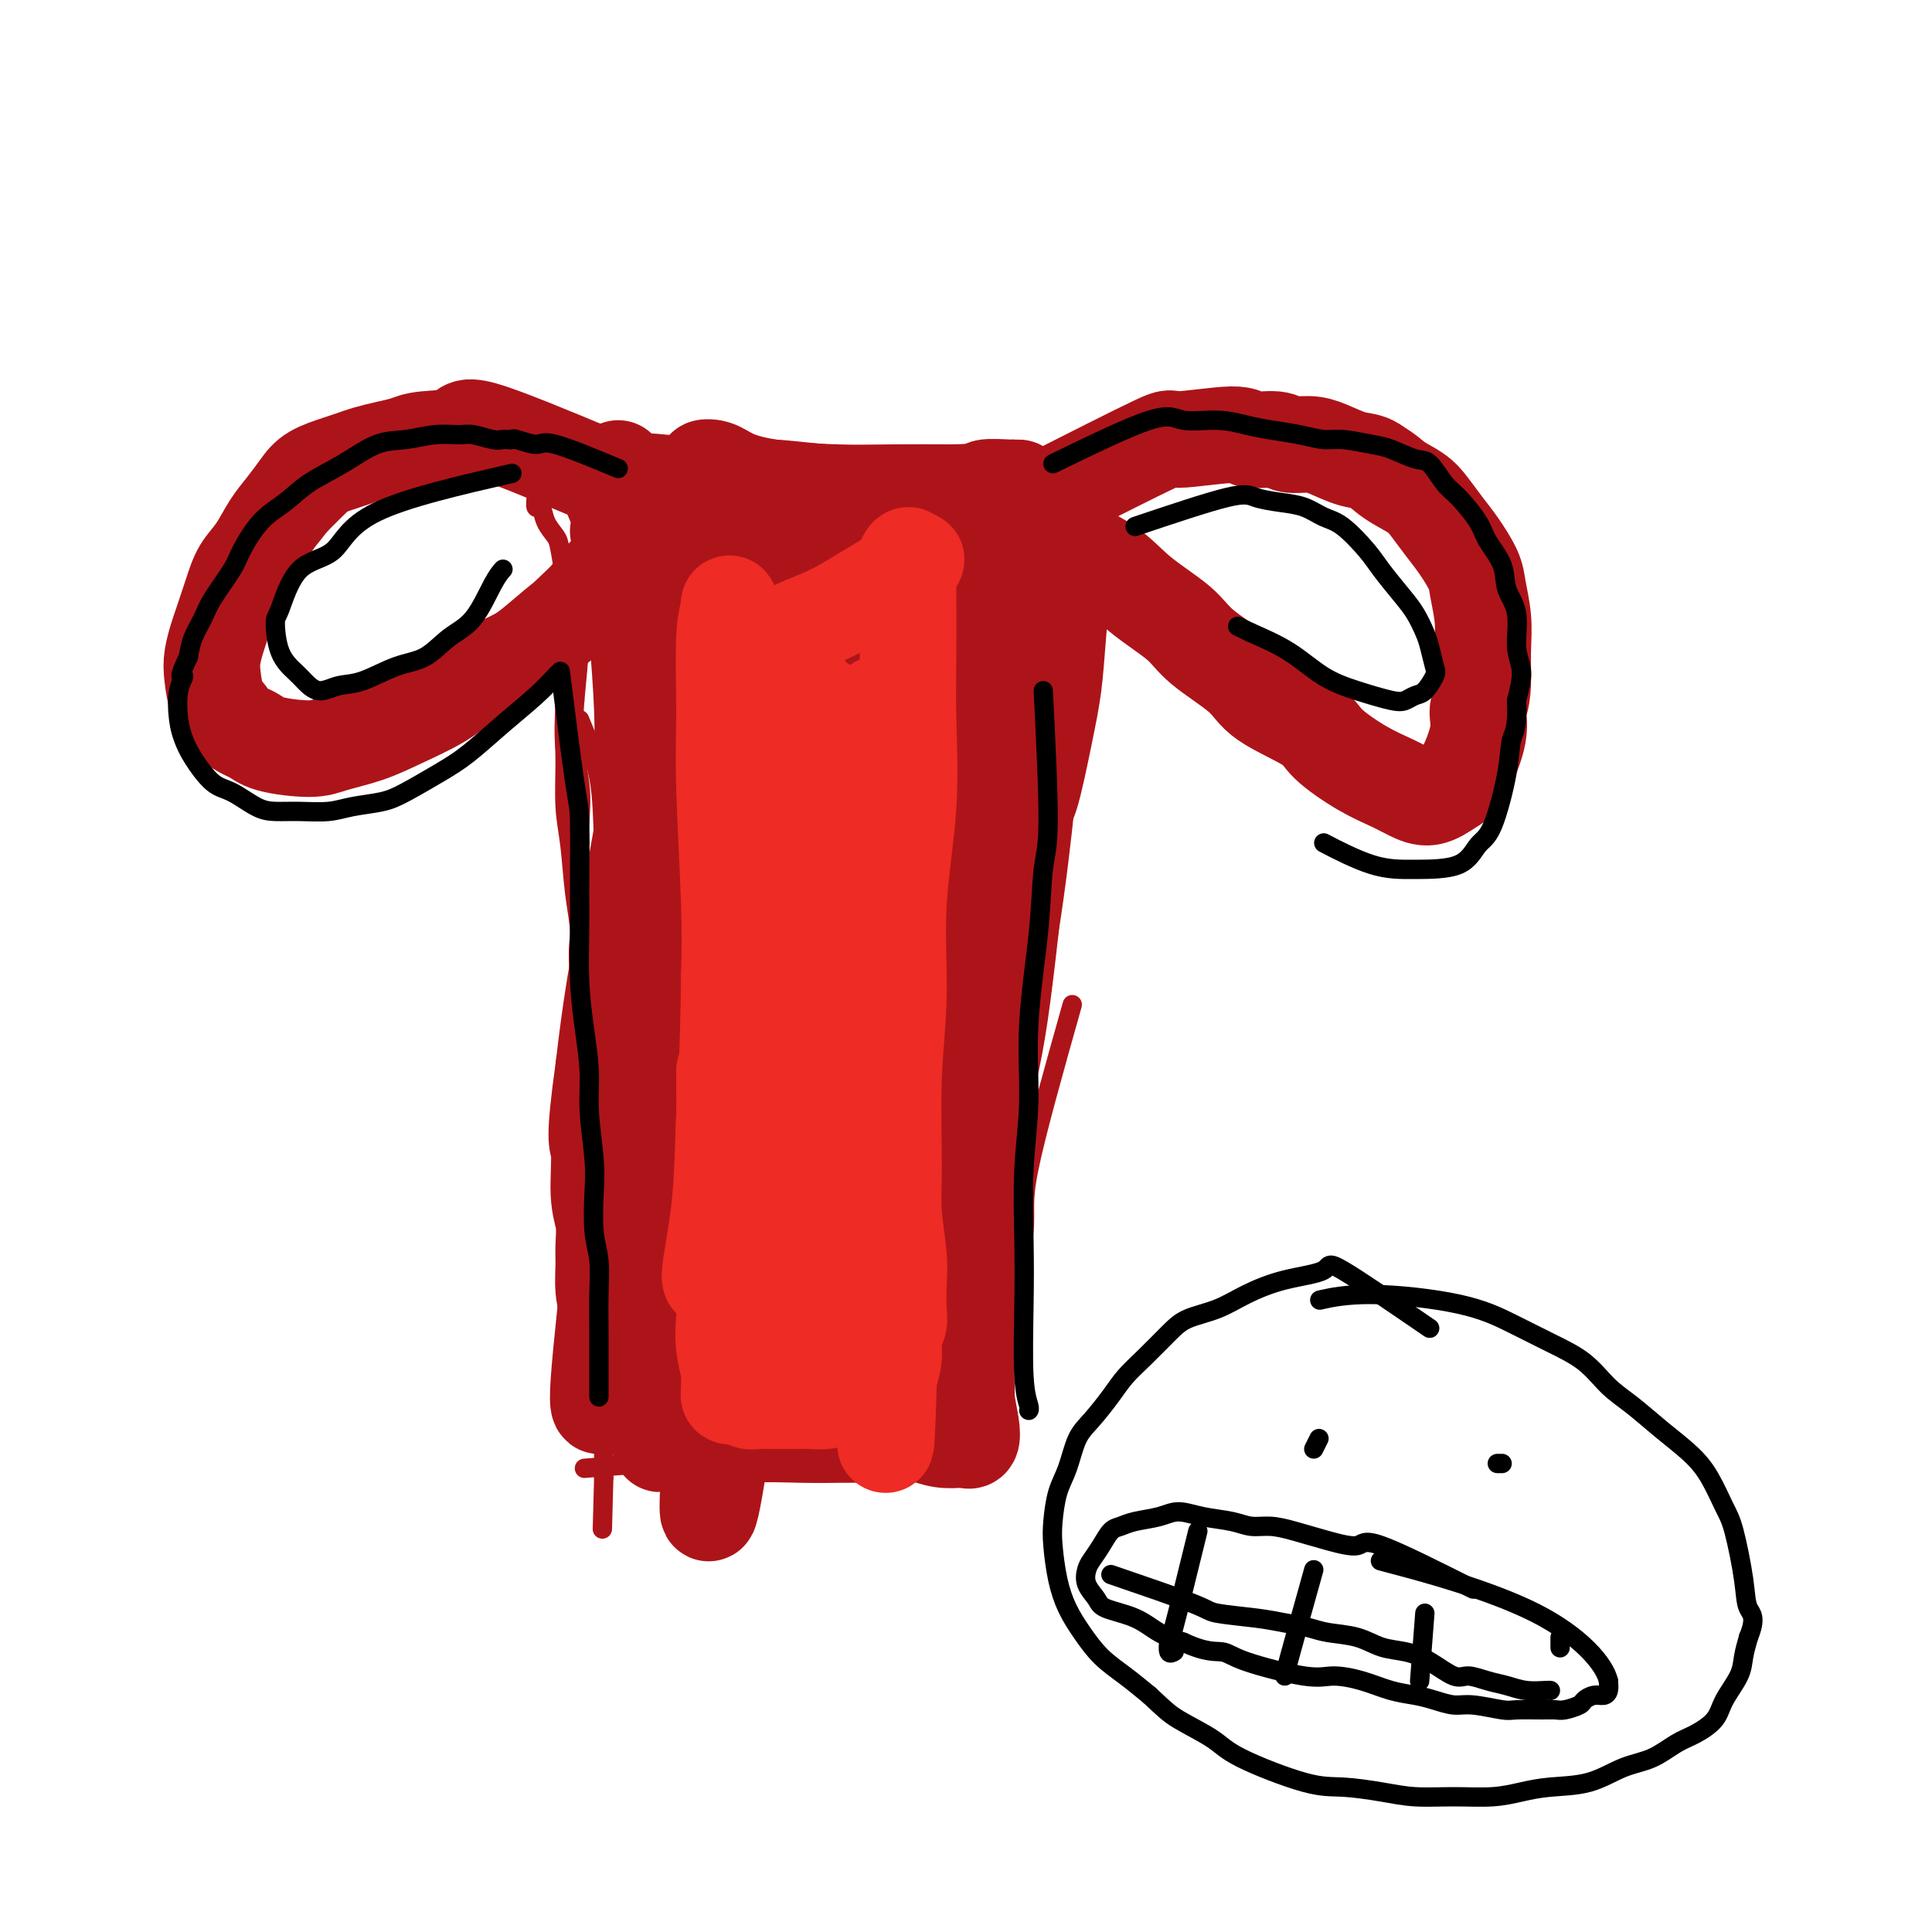 <svg viewBox='0 0 400 400' version='1.1' xmlns='http://www.w3.org/2000/svg' xmlns:xlink='http://www.w3.org/1999/xlink'><g fill='none' stroke='#AD1419' stroke-width='4' stroke-linecap='round' stroke-linejoin='round'><path d='M120,149c1.602,3.832 3.204,7.664 4,12c0.796,4.336 0.788,9.175 1,14c0.212,4.825 0.646,9.636 1,14c0.354,4.364 0.628,8.280 1,13c0.372,4.720 0.842,10.243 1,16c0.158,5.757 0.004,11.746 0,18c-0.004,6.254 0.143,12.772 0,19c-0.143,6.228 -0.574,12.164 -1,19c-0.426,6.836 -0.845,14.571 -1,19c-0.155,4.429 -0.044,5.551 0,6c0.044,0.449 0.022,0.224 0,0'/><path d='M211,140c-0.673,9.834 -1.345,19.667 -2,27c-0.655,7.333 -1.292,12.165 -2,17c-0.708,4.835 -1.485,9.673 -2,16c-0.515,6.327 -0.766,14.143 -1,20c-0.234,5.857 -0.451,9.757 -1,14c-0.549,4.243 -1.429,8.831 -2,13c-0.571,4.169 -0.832,7.918 -1,12c-0.168,4.082 -0.241,8.495 0,13c0.241,4.505 0.797,9.102 1,13c0.203,3.898 0.055,7.096 0,10c-0.055,2.904 -0.015,5.513 0,7c0.015,1.487 0.004,1.854 0,2c-0.004,0.146 -0.002,0.073 0,0'/><path d='M121,304c5.471,-0.455 10.942,-0.910 15,-1c4.058,-0.090 6.703,0.186 11,0c4.297,-0.186 10.245,-0.835 14,-1c3.755,-0.165 5.318,0.152 8,0c2.682,-0.152 6.484,-0.773 9,-1c2.516,-0.227 3.747,-0.061 5,0c1.253,0.061 2.530,0.016 3,0c0.470,-0.016 0.134,-0.005 0,0c-0.134,0.005 -0.067,0.002 0,0'/><path d='M124,235c-1.715,-12.567 -3.430,-25.133 -4,-32c-0.570,-6.867 0.005,-8.033 0,-10c-0.005,-1.967 -0.591,-4.733 -1,-8c-0.409,-3.267 -0.643,-7.034 -1,-10c-0.357,-2.966 -0.839,-5.130 -1,-8c-0.161,-2.870 -0.002,-6.446 0,-9c0.002,-2.554 -0.152,-4.086 0,-7c0.152,-2.914 0.609,-7.211 1,-10c0.391,-2.789 0.717,-4.070 1,-6c0.283,-1.930 0.524,-4.509 1,-7c0.476,-2.491 1.186,-4.894 2,-7c0.814,-2.106 1.730,-3.916 2,-5c0.270,-1.084 -0.107,-1.441 0,-2c0.107,-0.559 0.698,-1.318 1,-2c0.302,-0.682 0.316,-1.286 0,-1c-0.316,0.286 -0.963,1.463 -1,2c-0.037,0.537 0.537,0.432 0,2c-0.537,1.568 -2.183,4.807 -3,8c-0.817,3.193 -0.805,6.341 -1,10c-0.195,3.659 -0.598,7.830 -1,12'/><path d='M119,145c-0.702,8.540 0.545,13.389 1,17c0.455,3.611 0.120,5.982 0,9c-0.120,3.018 -0.026,6.681 0,8c0.026,1.319 -0.018,0.293 0,-1c0.018,-1.293 0.096,-2.853 0,-5c-0.096,-2.147 -0.366,-4.881 -1,-8c-0.634,-3.119 -1.633,-6.624 -2,-10c-0.367,-3.376 -0.102,-6.624 0,-10c0.102,-3.376 0.039,-6.882 0,-10c-0.039,-3.118 -0.056,-5.849 0,-8c0.056,-2.151 0.184,-3.723 0,-6c-0.184,-2.277 -0.680,-5.260 -1,-7c-0.320,-1.740 -0.464,-2.239 -1,-3c-0.536,-0.761 -1.465,-1.786 -2,-3c-0.535,-1.214 -0.676,-2.617 -1,-3c-0.324,-0.383 -0.831,0.253 -1,0c-0.169,-0.253 -0.001,-1.394 0,-2c0.001,-0.606 -0.165,-0.678 0,-1c0.165,-0.322 0.660,-0.894 1,-1c0.340,-0.106 0.526,0.256 1,0c0.474,-0.256 1.237,-1.128 2,-2'/><path d='M115,99c0.761,-0.871 0.663,-1.547 1,-2c0.337,-0.453 1.108,-0.683 2,-1c0.892,-0.317 1.905,-0.722 3,-1c1.095,-0.278 2.273,-0.429 4,-1c1.727,-0.571 4.002,-1.562 6,-2c1.998,-0.438 3.717,-0.325 7,0c3.283,0.325 8.129,0.861 12,1c3.871,0.139 6.768,-0.118 10,0c3.232,0.118 6.800,0.613 11,1c4.200,0.387 9.034,0.668 13,1c3.966,0.332 7.065,0.716 10,1c2.935,0.284 5.705,0.468 8,1c2.295,0.532 4.113,1.412 6,2c1.887,0.588 3.842,0.886 5,1c1.158,0.114 1.518,0.046 2,0c0.482,-0.046 1.085,-0.069 2,0c0.915,0.069 2.143,0.228 3,0c0.857,-0.228 1.343,-0.845 2,-1c0.657,-0.155 1.485,0.150 2,0c0.515,-0.150 0.719,-0.757 1,-1c0.281,-0.243 0.641,-0.121 1,0'/><path d='M226,98c2.177,-0.441 1.120,-0.544 1,0c-0.120,0.544 0.697,1.733 1,3c0.303,1.267 0.093,2.610 0,4c-0.093,1.390 -0.068,2.825 0,5c0.068,2.175 0.181,5.090 0,9c-0.181,3.910 -0.655,8.816 -1,13c-0.345,4.184 -0.562,7.648 -1,11c-0.438,3.352 -1.097,6.593 -2,11c-0.903,4.407 -2.050,9.982 -3,13c-0.950,3.018 -1.702,3.480 -3,6c-1.298,2.520 -3.140,7.099 -5,10c-1.860,2.901 -3.736,4.124 -6,6c-2.264,1.876 -4.917,4.405 -6,6c-1.083,1.595 -0.598,2.256 -1,3c-0.402,0.744 -1.691,1.572 -2,2c-0.309,0.428 0.362,0.457 1,0c0.638,-0.457 1.243,-1.401 2,-3c0.757,-1.599 1.665,-3.854 3,-6c1.335,-2.146 3.096,-4.185 5,-8c1.904,-3.815 3.952,-9.408 6,-15'/><path d='M215,168c3.365,-8.019 3.277,-12.065 4,-16c0.723,-3.935 2.256,-7.758 3,-12c0.744,-4.242 0.699,-8.901 1,-12c0.301,-3.099 0.949,-4.636 1,-5c0.051,-0.364 -0.494,0.446 -1,2c-0.506,1.554 -0.972,3.852 -2,8c-1.028,4.148 -2.618,10.147 -4,16c-1.382,5.853 -2.556,11.561 -4,17c-1.444,5.439 -3.160,10.611 -5,17c-1.840,6.389 -3.806,13.996 -5,20c-1.194,6.004 -1.617,10.405 -3,16c-1.383,5.595 -3.725,12.382 -5,17c-1.275,4.618 -1.484,7.066 -2,10c-0.516,2.934 -1.340,6.355 -2,9c-0.660,2.645 -1.157,4.515 -1,6c0.157,1.485 0.966,2.585 1,3c0.034,0.415 -0.709,0.144 0,-1c0.709,-1.144 2.871,-3.162 4,-6c1.129,-2.838 1.227,-6.495 2,-10c0.773,-3.505 2.221,-6.859 3,-10c0.779,-3.141 0.890,-6.071 1,-9'/><path d='M201,228c1.531,-5.786 0.358,-2.250 0,0c-0.358,2.250 0.097,3.216 0,6c-0.097,2.784 -0.747,7.387 -1,12c-0.253,4.613 -0.110,9.236 0,14c0.110,4.764 0.187,9.669 0,14c-0.187,4.331 -0.638,8.089 -1,12c-0.362,3.911 -0.636,7.976 -1,10c-0.364,2.024 -0.818,2.007 -1,2c-0.182,-0.007 -0.091,-0.003 0,0'/><path d='M125,127c1.236,27.442 2.472,54.883 3,69c0.528,14.117 0.349,14.908 0,19c-0.349,4.092 -0.868,11.484 -1,19c-0.132,7.516 0.122,15.155 0,21c-0.122,5.845 -0.621,9.894 -1,14c-0.379,4.106 -0.637,8.268 -1,12c-0.363,3.732 -0.829,7.035 -1,9c-0.171,1.965 -0.047,2.594 0,3c0.047,0.406 0.015,0.591 0,0c-0.015,-0.591 -0.014,-1.957 0,-5c0.014,-3.043 0.042,-7.764 0,-12c-0.042,-4.236 -0.154,-7.986 0,-12c0.154,-4.014 0.573,-8.290 1,-13c0.427,-4.710 0.860,-9.853 1,-13c0.140,-3.147 -0.015,-4.299 0,-5c0.015,-0.701 0.200,-0.953 0,0c-0.200,0.953 -0.786,3.110 -1,8c-0.214,4.890 -0.057,12.512 0,19c0.057,6.488 0.015,11.842 0,17c-0.015,5.158 -0.004,10.119 0,15c0.004,4.881 0.001,9.680 0,12c-0.001,2.320 -0.001,2.160 0,2'/><path d='M125,306c-0.500,18.333 -0.250,9.167 0,0'/><path d='M222,208c-3.773,13.378 -7.546,26.756 -9,34c-1.454,7.244 -0.589,8.354 -1,13c-0.411,4.646 -2.097,12.829 -3,18c-0.903,5.171 -1.022,7.332 -1,10c0.022,2.668 0.186,5.844 0,7c-0.186,1.156 -0.723,0.292 -1,-2c-0.277,-2.292 -0.295,-6.013 0,-10c0.295,-3.987 0.902,-8.240 1,-13c0.098,-4.760 -0.312,-10.028 0,-15c0.312,-4.972 1.345,-9.648 2,-14c0.655,-4.352 0.931,-8.380 1,-10c0.069,-1.620 -0.070,-0.832 0,1c0.070,1.832 0.348,4.708 0,9c-0.348,4.292 -1.323,10.001 -2,16c-0.677,5.999 -1.058,12.288 -2,19c-0.942,6.712 -2.446,13.845 -3,17c-0.554,3.155 -0.158,2.330 0,2c0.158,-0.330 0.079,-0.165 0,0'/><path d='M224,96c7.510,-4.540 15.021,-9.080 20,-11c4.979,-1.920 7.428,-1.220 10,-1c2.572,0.220 5.267,-0.039 8,0c2.733,0.039 5.503,0.377 8,1c2.497,0.623 4.719,1.533 7,2c2.281,0.467 4.620,0.492 7,1c2.380,0.508 4.801,1.500 7,3c2.199,1.500 4.175,3.508 6,5c1.825,1.492 3.498,2.468 5,4c1.502,1.532 2.833,3.619 4,6c1.167,2.381 2.169,5.057 3,8c0.831,2.943 1.492,6.154 2,9c0.508,2.846 0.863,5.326 1,8c0.137,2.674 0.056,5.543 0,8c-0.056,2.457 -0.086,4.501 -1,7c-0.914,2.499 -2.714,5.453 -4,8c-1.286,2.547 -2.060,4.688 -3,6c-0.940,1.312 -2.046,1.795 -4,2c-1.954,0.205 -4.757,0.132 -7,0c-2.243,-0.132 -3.927,-0.323 -6,-1c-2.073,-0.677 -4.537,-1.838 -7,-3'/><path d='M280,158c-4.670,-1.554 -6.344,-3.440 -8,-5c-1.656,-1.560 -3.292,-2.795 -5,-4c-1.708,-1.205 -3.486,-2.382 -5,-4c-1.514,-1.618 -2.763,-3.677 -4,-5c-1.237,-1.323 -2.463,-1.908 -4,-3c-1.537,-1.092 -3.384,-2.690 -5,-4c-1.616,-1.310 -3.002,-2.330 -5,-4c-1.998,-1.670 -4.610,-3.989 -7,-6c-2.390,-2.011 -4.558,-3.714 -7,-6c-2.442,-2.286 -5.157,-5.154 -8,-7c-2.843,-1.846 -5.812,-2.670 -7,-3c-1.188,-0.330 -0.594,-0.165 0,0'/><path d='M114,100c-8.374,-2.607 -16.748,-5.213 -21,-6c-4.252,-0.787 -4.381,0.246 -6,1c-1.619,0.754 -4.728,1.230 -7,2c-2.272,0.770 -3.706,1.833 -5,3c-1.294,1.167 -2.448,2.439 -4,4c-1.552,1.561 -3.503,3.411 -5,5c-1.497,1.589 -2.538,2.916 -4,5c-1.462,2.084 -3.343,4.923 -5,7c-1.657,2.077 -3.090,3.391 -4,5c-0.910,1.609 -1.297,3.511 -2,5c-0.703,1.489 -1.721,2.563 -2,4c-0.279,1.437 0.182,3.236 1,5c0.818,1.764 1.995,3.492 3,5c1.005,1.508 1.840,2.797 3,4c1.160,1.203 2.644,2.320 4,3c1.356,0.680 2.583,0.921 4,1c1.417,0.079 3.025,-0.005 5,0c1.975,0.005 4.316,0.098 6,0c1.684,-0.098 2.709,-0.387 4,-1c1.291,-0.613 2.848,-1.550 4,-2c1.152,-0.450 1.901,-0.414 3,-1c1.099,-0.586 2.550,-1.793 4,-3'/><path d='M90,146c3.230,-1.850 3.805,-2.975 5,-4c1.195,-1.025 3.009,-1.950 5,-4c1.991,-2.050 4.159,-5.226 6,-8c1.841,-2.774 3.354,-5.146 5,-7c1.646,-1.854 3.426,-3.190 5,-5c1.574,-1.810 2.944,-4.093 5,-6c2.056,-1.907 4.799,-3.439 7,-5c2.201,-1.561 3.862,-3.151 5,-4c1.138,-0.849 1.754,-0.957 2,-1c0.246,-0.043 0.123,-0.022 0,0'/><path d='M119,105c3.519,8.238 7.037,16.476 9,22c1.963,5.524 2.369,8.334 3,12c0.631,3.666 1.485,8.186 2,13c0.515,4.814 0.690,9.920 0,16c-0.690,6.080 -2.245,13.132 -3,18c-0.755,4.868 -0.712,7.551 -1,10c-0.288,2.449 -0.909,4.662 -1,5c-0.091,0.338 0.347,-1.201 1,-3c0.653,-1.799 1.522,-3.858 2,-7c0.478,-3.142 0.565,-7.366 1,-12c0.435,-4.634 1.216,-9.678 1,-16c-0.216,-6.322 -1.431,-13.922 -2,-20c-0.569,-6.078 -0.492,-10.632 -1,-16c-0.508,-5.368 -1.600,-11.549 -2,-15c-0.400,-3.451 -0.107,-4.172 0,-4c0.107,0.172 0.029,1.239 0,4c-0.029,2.761 -0.008,7.218 0,9c0.008,1.782 0.004,0.891 0,0'/></g>
<g fill='none' stroke='#AD1419' stroke-width='20' stroke-linecap='round' stroke-linejoin='round'><path d='M128,97c1.185,10.334 2.370,20.669 3,26c0.630,5.331 0.705,5.659 1,9c0.295,3.341 0.811,9.694 1,15c0.189,5.306 0.050,9.565 0,14c-0.050,4.435 -0.013,9.045 0,13c0.013,3.955 0.001,7.256 0,12c-0.001,4.744 0.010,10.930 0,16c-0.010,5.070 -0.040,9.023 0,13c0.040,3.977 0.151,7.978 0,12c-0.151,4.022 -0.563,8.066 -1,11c-0.437,2.934 -0.898,4.757 -1,6c-0.102,1.243 0.154,1.907 0,3c-0.154,1.093 -0.717,2.616 -1,3c-0.283,0.384 -0.286,-0.373 0,-1c0.286,-0.627 0.860,-1.126 1,-3c0.140,-1.874 -0.155,-5.124 0,-8c0.155,-2.876 0.760,-5.378 1,-10c0.240,-4.622 0.116,-11.362 0,-17c-0.116,-5.638 -0.224,-10.172 0,-15c0.224,-4.828 0.778,-9.951 1,-12c0.222,-2.049 0.111,-1.025 0,0'/><path d='M134,131c-0.417,-0.833 -0.833,-1.667 -1,-2c-0.167,-0.333 -0.083,-0.167 0,0'/><path d='M215,114c-4.459,6.067 -8.917,12.134 -11,17c-2.083,4.866 -1.790,8.532 -3,19c-1.210,10.468 -3.924,27.738 -5,38c-1.076,10.262 -0.513,13.515 -1,20c-0.487,6.485 -2.023,16.201 -3,24c-0.977,7.799 -1.395,13.680 -2,19c-0.605,5.320 -1.397,10.079 -2,13c-0.603,2.921 -1.015,4.003 -1,5c0.015,0.997 0.459,1.909 1,1c0.541,-0.909 1.179,-3.637 2,-6c0.821,-2.363 1.823,-4.360 3,-8c1.177,-3.640 2.528,-8.922 4,-14c1.472,-5.078 3.067,-9.951 5,-17c1.933,-7.049 4.206,-16.274 6,-26c1.794,-9.726 3.108,-19.955 4,-28c0.892,-8.045 1.360,-13.907 2,-19c0.640,-5.093 1.450,-9.417 2,-13c0.550,-3.583 0.840,-6.426 1,-8c0.160,-1.574 0.188,-1.878 0,-1c-0.188,0.878 -0.594,2.939 -1,5'/><path d='M216,135c-0.764,4.726 -2.174,14.541 -3,21c-0.826,6.459 -1.069,9.563 -2,19c-0.931,9.437 -2.551,25.208 -4,35c-1.449,9.792 -2.729,13.604 -4,20c-1.271,6.396 -2.535,15.376 -3,20c-0.465,4.624 -0.133,4.893 0,5c0.133,0.107 0.066,0.054 0,0'/><path d='M217,103c9.043,-4.575 18.086,-9.150 22,-11c3.914,-1.850 2.699,-0.975 5,-1c2.301,-0.025 8.117,-0.949 11,-1c2.883,-0.051 2.832,0.773 4,1c1.168,0.227 3.554,-0.142 5,0c1.446,0.142 1.951,0.796 3,1c1.049,0.204 2.642,-0.042 4,0c1.358,0.042 2.482,0.370 4,1c1.518,0.630 3.431,1.560 5,2c1.569,0.440 2.794,0.389 4,1c1.206,0.611 2.395,1.884 4,3c1.605,1.116 3.628,2.077 5,3c1.372,0.923 2.094,1.809 3,3c0.906,1.191 1.998,2.687 3,4c1.002,1.313 1.915,2.443 3,4c1.085,1.557 2.343,3.542 3,5c0.657,1.458 0.712,2.391 1,4c0.288,1.609 0.808,3.895 1,6c0.192,2.105 0.055,4.030 0,6c-0.055,1.970 -0.027,3.985 0,6'/><path d='M307,140c0.044,4.805 -0.848,5.817 -1,7c-0.152,1.183 0.434,2.535 0,5c-0.434,2.465 -1.889,6.042 -3,8c-1.111,1.958 -1.879,2.297 -3,3c-1.121,0.703 -2.594,1.770 -4,2c-1.406,0.230 -2.744,-0.376 -4,-1c-1.256,-0.624 -2.430,-1.264 -4,-2c-1.570,-0.736 -3.535,-1.566 -6,-3c-2.465,-1.434 -5.430,-3.471 -7,-5c-1.570,-1.529 -1.746,-2.550 -4,-4c-2.254,-1.450 -6.587,-3.331 -9,-5c-2.413,-1.669 -2.906,-3.128 -5,-5c-2.094,-1.872 -5.788,-4.159 -8,-6c-2.212,-1.841 -2.941,-3.236 -5,-5c-2.059,-1.764 -5.449,-3.895 -8,-6c-2.551,-2.105 -4.264,-4.182 -7,-6c-2.736,-1.818 -6.496,-3.377 -8,-4c-1.504,-0.623 -0.752,-0.312 0,0'/><path d='M123,98c-9.341,-3.893 -18.683,-7.786 -23,-9c-4.317,-1.214 -3.610,0.252 -5,1c-1.390,0.748 -4.875,0.778 -7,1c-2.125,0.222 -2.888,0.636 -4,1c-1.112,0.364 -2.574,0.677 -4,1c-1.426,0.323 -2.818,0.655 -4,1c-1.182,0.345 -2.154,0.703 -3,1c-0.846,0.297 -1.567,0.531 -3,1c-1.433,0.469 -3.580,1.171 -5,2c-1.420,0.829 -2.113,1.785 -3,3c-0.887,1.215 -1.966,2.689 -3,4c-1.034,1.311 -2.021,2.459 -3,4c-0.979,1.541 -1.950,3.475 -3,5c-1.050,1.525 -2.180,2.641 -3,4c-0.820,1.359 -1.331,2.959 -2,5c-0.669,2.041 -1.498,4.521 -2,6c-0.502,1.479 -0.679,1.957 -1,3c-0.321,1.043 -0.787,2.651 -1,4c-0.213,1.349 -0.173,2.440 0,4c0.173,1.560 0.478,3.589 1,5c0.522,1.411 1.261,2.206 2,3'/><path d='M47,148c1.469,2.660 3.640,3.310 5,4c1.360,0.690 1.907,1.420 4,2c2.093,0.580 5.732,1.009 8,1c2.268,-0.009 3.166,-0.455 5,-1c1.834,-0.545 4.605,-1.189 7,-2c2.395,-0.811 4.413,-1.790 7,-3c2.587,-1.210 5.742,-2.653 8,-4c2.258,-1.347 3.618,-2.600 6,-4c2.382,-1.400 5.787,-2.949 8,-4c2.213,-1.051 3.234,-1.606 5,-3c1.766,-1.394 4.277,-3.628 6,-5c1.723,-1.372 2.658,-1.883 4,-3c1.342,-1.117 3.092,-2.839 4,-4c0.908,-1.161 0.974,-1.760 1,-2c0.026,-0.240 0.013,-0.120 0,0'/><path d='M128,110c1.429,-2.882 2.858,-5.764 15,-5c12.142,0.764 34.997,5.174 45,7c10.003,1.826 7.155,1.069 3,0c-4.155,-1.069 -9.616,-2.448 -11,-3c-1.384,-0.552 1.308,-0.276 4,0'/><path d='M184,109c-0.064,-0.216 -2.225,-0.757 -9,5c-6.775,5.757 -18.166,17.810 -23,25c-4.834,7.190 -3.113,9.517 -3,15c0.113,5.483 -1.382,14.124 -2,21c-0.618,6.876 -0.360,11.989 -1,17c-0.640,5.011 -2.177,9.919 -3,10c-0.823,0.081 -0.931,-4.667 -1,-10c-0.069,-5.333 -0.099,-11.252 0,-21c0.099,-9.748 0.328,-23.325 0,-32c-0.328,-8.675 -1.212,-12.449 -2,-12c-0.788,0.449 -1.482,5.121 -2,12c-0.518,6.879 -0.862,15.965 -2,29c-1.138,13.035 -3.069,30.017 -5,47'/><path d='M131,215c-2.110,21.168 -2.884,30.087 -4,41c-1.116,10.913 -2.574,23.820 -3,30c-0.426,6.180 0.181,5.632 1,4c0.819,-1.632 1.849,-4.349 3,-9c1.151,-4.651 2.423,-11.237 4,-19c1.577,-7.763 3.458,-16.704 5,-24c1.542,-7.296 2.746,-12.948 5,-22c2.254,-9.052 5.560,-21.506 9,-34c3.440,-12.494 7.014,-25.029 9,-34c1.986,-8.971 2.384,-14.379 3,-16c0.616,-1.621 1.452,0.545 1,5c-0.452,4.455 -2.190,11.199 -4,23c-1.810,11.801 -3.691,28.658 -5,44c-1.309,15.342 -2.045,29.169 -3,42c-0.955,12.831 -2.130,24.666 -3,34c-0.870,9.334 -1.435,16.167 -2,23'/><path d='M147,303c-1.724,24.329 1.965,-0.347 4,-15c2.035,-14.653 2.416,-19.283 5,-42c2.584,-22.717 7.371,-63.519 10,-87c2.629,-23.481 3.101,-29.639 4,-36c0.899,-6.361 2.226,-12.925 3,-12c0.774,0.925 0.996,9.339 0,23c-0.996,13.661 -3.211,32.570 -5,50c-1.789,17.430 -3.151,33.381 -4,48c-0.849,14.619 -1.183,27.905 -2,38c-0.817,10.095 -2.117,16.998 -2,19c0.117,2.002 1.650,-0.896 3,-8c1.350,-7.104 2.517,-18.413 4,-33c1.483,-14.587 3.281,-32.454 5,-47c1.719,-14.546 3.360,-25.773 5,-37'/><path d='M177,164c3.453,-23.459 3.585,-19.607 4,-22c0.415,-2.393 1.115,-11.031 1,-6c-0.115,5.031 -1.043,23.730 -2,41c-0.957,17.270 -1.944,33.112 -3,49c-1.056,15.888 -2.181,31.821 -3,44c-0.819,12.179 -1.332,20.603 -1,24c0.332,3.397 1.510,1.767 3,-4c1.490,-5.767 3.293,-15.672 5,-28c1.707,-12.328 3.318,-27.078 5,-42c1.682,-14.922 3.434,-30.016 5,-43c1.566,-12.984 2.947,-23.858 4,-28c1.053,-4.142 1.777,-1.554 2,5c0.223,6.554 -0.055,17.072 0,23c0.055,5.928 0.444,7.265 1,7c0.556,-0.265 1.278,-2.133 2,-4'/><path d='M200,180c0.253,-2.471 -0.115,-6.649 0,-13c0.115,-6.351 0.714,-14.875 1,-22c0.286,-7.125 0.260,-12.853 -1,-18c-1.260,-5.147 -3.754,-9.715 -6,-13c-2.246,-3.285 -4.243,-5.287 -7,-7c-2.757,-1.713 -6.275,-3.137 -9,-4c-2.725,-0.863 -4.658,-1.167 -7,-1c-2.342,0.167 -5.094,0.803 -7,1c-1.906,0.197 -2.965,-0.045 -4,0c-1.035,0.045 -2.045,0.377 -3,0c-0.955,-0.377 -1.855,-1.461 -3,-2c-1.145,-0.539 -2.535,-0.531 -3,-1c-0.465,-0.469 -0.004,-1.415 -1,-2c-0.996,-0.585 -3.450,-0.808 -4,-1c-0.550,-0.192 0.805,-0.353 2,0c1.195,0.353 2.229,1.219 4,2c1.771,0.781 4.279,1.477 8,2c3.721,0.523 8.656,0.871 13,1c4.344,0.129 8.098,0.037 12,0c3.902,-0.037 7.951,-0.018 12,0'/><path d='M197,102c7.043,-0.072 6.149,-0.752 7,-1c0.851,-0.248 3.447,-0.063 5,0c1.553,0.063 2.064,0.005 2,0c-0.064,-0.005 -0.704,0.041 -1,0c-0.296,-0.041 -0.247,-0.171 -2,1c-1.753,1.171 -5.309,3.642 -10,9c-4.691,5.358 -10.518,13.603 -15,22c-4.482,8.397 -7.618,16.947 -11,28c-3.382,11.053 -7.011,24.611 -9,32c-1.989,7.389 -2.340,8.610 -2,9c0.340,0.390 1.369,-0.050 2,-2c0.631,-1.950 0.862,-5.410 1,-12c0.138,-6.590 0.182,-16.312 0,-24c-0.182,-7.688 -0.591,-13.344 -1,-19'/><path d='M163,145c-0.577,-9.886 -1.521,-13.100 -2,-16c-0.479,-2.900 -0.495,-5.484 -1,-5c-0.505,0.484 -1.499,4.038 -2,8c-0.501,3.962 -0.510,8.333 -1,14c-0.490,5.667 -1.462,12.629 -2,18c-0.538,5.371 -0.641,9.151 -1,12c-0.359,2.849 -0.974,4.765 -1,4c-0.026,-0.765 0.536,-4.213 1,-8c0.464,-3.787 0.829,-7.914 1,-14c0.171,-6.086 0.148,-14.132 0,-20c-0.148,-5.868 -0.420,-9.558 -1,-13c-0.580,-3.442 -1.468,-6.634 -3,-8c-1.532,-1.366 -3.709,-0.905 -5,0c-1.291,0.905 -1.697,2.254 -3,6c-1.303,3.746 -3.504,9.891 -5,17c-1.496,7.109 -2.287,15.183 -4,26c-1.713,10.817 -4.346,24.376 -6,34c-1.654,9.624 -2.327,15.312 -3,21'/><path d='M125,221c-2.221,15.914 -1.274,15.200 -1,17c0.274,1.800 -0.123,6.116 0,9c0.123,2.884 0.768,4.338 1,6c0.232,1.662 0.052,3.534 0,5c-0.052,1.466 0.025,2.528 0,4c-0.025,1.472 -0.152,3.356 0,5c0.152,1.644 0.582,3.049 1,4c0.418,0.951 0.823,1.448 1,2c0.177,0.552 0.127,1.160 1,2c0.873,0.840 2.668,1.911 4,3c1.332,1.089 2.200,2.195 3,3c0.800,0.805 1.532,1.308 2,2c0.468,0.692 0.672,1.573 1,2c0.328,0.427 0.781,0.399 1,1c0.219,0.601 0.203,1.831 0,3c-0.203,1.169 -0.593,2.276 -1,3c-0.407,0.724 -0.831,1.064 -1,2c-0.169,0.936 -0.085,2.468 0,4'/><path d='M137,298c-0.462,1.840 -0.618,0.441 1,0c1.618,-0.441 5.011,0.078 8,0c2.989,-0.078 5.573,-0.753 9,-1c3.427,-0.247 7.697,-0.067 11,0c3.303,0.067 5.639,0.022 8,0c2.361,-0.022 4.748,-0.020 7,0c2.252,0.020 4.368,0.057 6,0c1.632,-0.057 2.781,-0.209 4,0c1.219,0.209 2.510,0.781 4,1c1.490,0.219 3.181,0.087 4,0c0.819,-0.087 0.766,-0.128 1,0c0.234,0.128 0.753,0.426 1,0c0.247,-0.426 0.220,-1.576 0,-3c-0.220,-1.424 -0.634,-3.121 -1,-6c-0.366,-2.879 -0.683,-6.939 -1,-11'/><path d='M199,278c-0.193,-6.007 -0.674,-11.024 -1,-16c-0.326,-4.976 -0.496,-9.910 0,-16c0.496,-6.090 1.659,-13.336 2,-17c0.341,-3.664 -0.139,-3.747 0,-5c0.139,-1.253 0.897,-3.678 1,-5c0.103,-1.322 -0.448,-1.542 -1,0c-0.552,1.542 -1.106,4.847 -2,8c-0.894,3.153 -2.128,6.155 -3,11c-0.872,4.845 -1.382,11.533 -2,17c-0.618,5.467 -1.342,9.713 -2,13c-0.658,3.287 -1.248,5.616 -2,7c-0.752,1.384 -1.665,1.825 -2,0c-0.335,-1.825 -0.090,-5.914 0,-9c0.090,-3.086 0.026,-5.167 0,-6c-0.026,-0.833 -0.013,-0.416 0,0'/></g>
<g fill='none' stroke='#EE2B24' stroke-width='20' stroke-linecap='round' stroke-linejoin='round'><path d='M154,145c-1.383,5.849 -2.767,11.698 -3,17c-0.233,5.302 0.684,10.056 1,15c0.316,4.944 0.033,10.079 0,15c-0.033,4.921 0.186,9.630 0,14c-0.186,4.370 -0.778,8.403 -1,11c-0.222,2.597 -0.075,3.759 0,4c0.075,0.241 0.076,-0.437 0,-2c-0.076,-1.563 -0.231,-4.010 0,-8c0.231,-3.990 0.847,-9.522 1,-14c0.153,-4.478 -0.158,-7.902 0,-13c0.158,-5.098 0.785,-11.870 1,-17c0.215,-5.130 0.019,-8.618 0,-13c-0.019,-4.382 0.140,-9.656 0,-13c-0.140,-3.344 -0.577,-4.756 -1,-7c-0.423,-2.244 -0.831,-5.319 -1,-7c-0.169,-1.681 -0.099,-1.967 0,-2c0.099,-0.033 0.226,0.187 0,1c-0.226,0.813 -0.807,2.218 -1,6c-0.193,3.782 -0.000,9.942 0,15c0.000,5.058 -0.192,9.016 0,16c0.192,6.984 0.769,16.996 1,24c0.231,7.004 0.115,11.002 0,15'/><path d='M151,202c-0.205,17.245 -0.719,22.858 -1,29c-0.281,6.142 -0.330,12.815 -1,19c-0.670,6.185 -1.961,11.884 -2,14c-0.039,2.116 1.173,0.648 2,-1c0.827,-1.648 1.269,-3.477 2,-7c0.731,-3.523 1.751,-8.741 3,-14c1.249,-5.259 2.727,-10.558 4,-19c1.273,-8.442 2.340,-20.028 3,-29c0.660,-8.972 0.912,-15.330 1,-21c0.088,-5.670 0.012,-10.651 0,-15c-0.012,-4.349 0.039,-8.066 0,-9c-0.039,-0.934 -0.167,0.917 0,4c0.167,3.083 0.630,7.400 1,12c0.370,4.600 0.646,9.482 1,18c0.354,8.518 0.784,20.670 1,31c0.216,10.330 0.218,18.837 0,27c-0.218,8.163 -0.656,15.982 -1,23c-0.344,7.018 -0.593,13.236 -1,17c-0.407,3.764 -0.974,5.076 -1,5c-0.026,-0.076 0.487,-1.538 1,-3'/><path d='M163,283c0.674,-3.522 1.860,-10.828 4,-27c2.140,-16.172 5.236,-41.209 7,-56c1.764,-14.791 2.197,-19.337 3,-25c0.803,-5.663 1.975,-12.443 3,-18c1.025,-5.557 1.904,-9.891 2,-11c0.096,-1.109 -0.592,1.006 -1,5c-0.408,3.994 -0.538,9.866 -1,16c-0.462,6.134 -1.258,12.530 -2,22c-0.742,9.470 -1.429,22.013 -2,35c-0.571,12.987 -1.025,26.416 -1,35c0.025,8.584 0.528,12.322 1,16c0.472,3.678 0.914,7.296 1,9c0.086,1.704 -0.185,1.494 0,1c0.185,-0.494 0.826,-1.273 1,-3c0.174,-1.727 -0.118,-4.401 0,-9c0.118,-4.599 0.647,-11.123 1,-18c0.353,-6.877 0.529,-14.108 1,-22c0.471,-7.892 1.235,-16.446 2,-25'/><path d='M182,208c0.775,-14.369 0.213,-12.291 0,-15c-0.213,-2.709 -0.076,-10.205 -1,-18c-0.924,-7.795 -2.908,-15.888 -4,-20c-1.092,-4.112 -1.293,-4.242 -2,-5c-0.707,-0.758 -1.919,-2.143 -3,-3c-1.081,-0.857 -2.029,-1.185 -3,-2c-0.971,-0.815 -1.965,-2.117 -3,-3c-1.035,-0.883 -2.110,-1.346 -3,-2c-0.890,-0.654 -1.595,-1.498 -2,-2c-0.405,-0.502 -0.511,-0.661 -1,-1c-0.489,-0.339 -1.361,-0.856 -2,-1c-0.639,-0.144 -1.044,0.087 -1,0c0.044,-0.087 0.538,-0.491 1,-1c0.462,-0.509 0.893,-1.123 2,-2c1.107,-0.877 2.891,-2.017 5,-3c2.109,-0.983 4.545,-1.810 7,-3c2.455,-1.190 4.930,-2.743 7,-4c2.070,-1.257 3.734,-2.216 5,-3c1.266,-0.784 2.133,-1.392 3,-2'/><path d='M187,118c4.713,-3.167 1.995,-2.084 1,-2c-0.995,0.084 -0.266,-0.831 0,-1c0.266,-0.169 0.071,0.409 0,1c-0.071,0.591 -0.017,1.194 0,2c0.017,0.806 -0.003,1.816 0,5c0.003,3.184 0.030,8.543 0,13c-0.030,4.457 -0.117,8.012 0,13c0.117,4.988 0.438,11.410 0,18c-0.438,6.590 -1.635,13.350 -2,20c-0.365,6.650 0.102,13.191 0,19c-0.102,5.809 -0.773,10.888 -1,17c-0.227,6.112 -0.008,13.258 0,18c0.008,4.742 -0.193,7.080 0,10c0.193,2.920 0.780,6.423 1,9c0.220,2.577 0.074,4.229 0,6c-0.074,1.771 -0.075,3.660 0,5c0.075,1.340 0.226,2.133 0,3c-0.226,0.867 -0.830,1.810 -1,3c-0.170,1.190 0.094,2.626 0,4c-0.094,1.374 -0.547,2.687 -1,4'/><path d='M184,285c-0.807,26.692 -0.824,8.423 -1,2c-0.176,-6.423 -0.511,-0.999 -1,1c-0.489,1.999 -1.130,0.574 -2,0c-0.870,-0.574 -1.967,-0.297 -3,0c-1.033,0.297 -2.002,0.616 -3,1c-0.998,0.384 -2.026,0.835 -3,1c-0.974,0.165 -1.892,0.044 -3,0c-1.108,-0.044 -2.404,-0.011 -3,0c-0.596,0.011 -0.492,-0.001 -1,0c-0.508,0.001 -1.627,0.014 -3,0c-1.373,-0.014 -2.999,-0.056 -4,0c-1.001,0.056 -1.379,0.209 -2,0c-0.621,-0.209 -1.487,-0.781 -2,-1c-0.513,-0.219 -0.672,-0.087 -1,0c-0.328,0.087 -0.823,0.128 -1,0c-0.177,-0.128 -0.034,-0.426 0,-1c0.034,-0.574 -0.041,-1.425 0,-2c0.041,-0.575 0.196,-0.876 0,-2c-0.196,-1.124 -0.745,-3.072 -1,-5c-0.255,-1.928 -0.216,-3.837 0,-6c0.216,-2.163 0.608,-4.582 1,-7'/><path d='M151,266c-0.326,-5.465 -0.140,-7.627 0,-10c0.140,-2.373 0.234,-4.959 0,-9c-0.234,-4.041 -0.795,-9.539 -1,-12c-0.205,-2.461 -0.055,-1.887 0,-3c0.055,-1.113 0.015,-3.915 0,-6c-0.015,-2.085 -0.004,-3.453 0,-4c0.004,-0.547 0.002,-0.274 0,0'/></g>
<g fill='none' stroke='#000000' stroke-width='4' stroke-linecap='round' stroke-linejoin='round'><path d='M272,300c0.417,-0.833 0.833,-1.667 1,-2c0.167,-0.333 0.083,-0.167 0,0'/><path d='M310,303c0.417,0.000 0.833,0.000 1,0c0.167,0.000 0.083,0.000 0,0'/><path d='M305,329c-7.598,-3.820 -15.196,-7.640 -19,-9c-3.804,-1.360 -3.812,-0.258 -5,0c-1.188,0.258 -3.554,-0.326 -6,-1c-2.446,-0.674 -4.971,-1.437 -7,-2c-2.029,-0.563 -3.561,-0.926 -5,-1c-1.439,-0.074 -2.785,0.141 -4,0c-1.215,-0.141 -2.300,-0.637 -4,-1c-1.700,-0.363 -4.017,-0.591 -6,-1c-1.983,-0.409 -3.634,-0.998 -5,-1c-1.366,-0.002 -2.449,0.582 -4,1c-1.551,0.418 -3.571,0.668 -5,1c-1.429,0.332 -2.267,0.745 -3,1c-0.733,0.255 -1.361,0.350 -2,1c-0.639,0.650 -1.289,1.854 -2,3c-0.711,1.146 -1.484,2.232 -2,3c-0.516,0.768 -0.775,1.216 -1,2c-0.225,0.784 -0.417,1.904 0,3c0.417,1.096 1.443,2.166 2,3c0.557,0.834 0.644,1.430 2,2c1.356,0.570 3.980,1.115 6,2c2.020,0.885 3.434,2.110 5,3c1.566,0.890 3.283,1.445 5,2'/><path d='M245,340c4.777,2.237 6.720,1.831 8,2c1.280,0.169 1.899,0.914 5,2c3.101,1.086 8.685,2.515 12,3c3.315,0.485 4.360,0.028 6,0c1.640,-0.028 3.874,0.375 6,1c2.126,0.625 4.145,1.473 6,2c1.855,0.527 3.547,0.733 5,1c1.453,0.267 2.666,0.593 4,1c1.334,0.407 2.790,0.894 4,1c1.210,0.106 2.173,-0.168 4,0c1.827,0.168 4.519,0.778 6,1c1.481,0.222 1.753,0.056 3,0c1.247,-0.056 3.471,-0.004 5,0c1.529,0.004 2.363,-0.041 3,0c0.637,0.041 1.077,0.169 2,0c0.923,-0.169 2.328,-0.636 3,-1c0.672,-0.364 0.611,-0.625 1,-1c0.389,-0.375 1.228,-0.863 2,-1c0.772,-0.137 1.477,0.079 2,0c0.523,-0.079 0.864,-0.451 1,-1c0.136,-0.549 0.068,-1.274 0,-2'/><path d='M333,348c-0.738,-3.345 -5.583,-9.208 -15,-14c-9.417,-4.792 -23.405,-8.512 -29,-10c-5.595,-1.488 -2.798,-0.744 0,0'/><path d='M230,326c6.822,2.333 13.644,4.667 17,6c3.356,1.333 3.245,1.667 5,2c1.755,0.333 5.375,0.666 8,1c2.625,0.334 4.256,0.671 6,1c1.744,0.329 3.603,0.651 5,1c1.397,0.349 2.332,0.725 4,1c1.668,0.275 4.067,0.449 6,1c1.933,0.551 3.398,1.478 5,2c1.602,0.522 3.341,0.640 5,1c1.659,0.360 3.237,0.961 5,2c1.763,1.039 3.709,2.517 5,3c1.291,0.483 1.925,-0.028 3,0c1.075,0.028 2.589,0.596 4,1c1.411,0.404 2.718,0.644 4,1c1.282,0.356 2.540,0.827 4,1c1.460,0.173 3.124,0.046 4,0c0.876,-0.046 0.965,-0.013 1,0c0.035,0.013 0.018,0.007 0,0'/><path d='M248,317c-2.008,8.174 -4.016,16.348 -5,20c-0.984,3.652 -0.944,2.783 -1,3c-0.056,0.217 -0.207,1.520 0,2c0.207,0.480 0.774,0.137 1,0c0.226,-0.137 0.113,-0.069 0,0'/><path d='M272,325c-2.000,7.156 -4.000,14.311 -5,18c-1.000,3.689 -1.000,3.911 -1,4c0.000,0.089 0.000,0.044 0,0'/><path d='M295,334c-0.422,5.489 -0.844,10.978 -1,13c-0.156,2.022 -0.044,0.578 0,0c0.044,-0.578 0.022,-0.289 0,0'/><path d='M323,339c0.000,0.833 0.000,1.667 0,2c0.000,0.333 0.000,0.167 0,0'/><path d='M296,275c-7.342,-5.030 -14.685,-10.060 -18,-12c-3.315,-1.940 -2.603,-0.791 -4,0c-1.397,0.791 -4.903,1.224 -8,2c-3.097,0.776 -5.784,1.894 -8,3c-2.216,1.106 -3.962,2.200 -6,3c-2.038,0.800 -4.368,1.307 -6,2c-1.632,0.693 -2.565,1.571 -4,3c-1.435,1.429 -3.371,3.408 -5,5c-1.629,1.592 -2.950,2.795 -4,4c-1.050,1.205 -1.829,2.410 -3,4c-1.171,1.590 -2.734,3.566 -4,5c-1.266,1.434 -2.235,2.327 -3,4c-0.765,1.673 -1.327,4.126 -2,6c-0.673,1.874 -1.457,3.168 -2,5c-0.543,1.832 -0.845,4.200 -1,6c-0.155,1.800 -0.164,3.030 0,5c0.164,1.970 0.500,4.680 1,7c0.500,2.320 1.164,4.252 2,6c0.836,1.748 1.843,3.314 3,5c1.157,1.686 2.465,3.492 4,5c1.535,1.508 3.296,2.716 5,4c1.704,1.284 3.352,2.642 5,4'/><path d='M238,351c3.148,2.945 4.019,3.808 6,5c1.981,1.192 5.074,2.715 7,4c1.926,1.285 2.686,2.334 6,4c3.314,1.666 9.181,3.949 13,5c3.819,1.051 5.591,0.871 8,1c2.409,0.129 5.455,0.568 8,1c2.545,0.432 4.589,0.859 7,1c2.411,0.141 5.188,-0.002 8,0c2.812,0.002 5.657,0.148 8,0c2.343,-0.148 4.183,-0.591 6,-1c1.817,-0.409 3.609,-0.785 6,-1c2.391,-0.215 5.380,-0.269 8,-1c2.620,-0.731 4.870,-2.138 7,-3c2.130,-0.862 4.141,-1.181 6,-2c1.859,-0.819 3.566,-2.140 5,-3c1.434,-0.860 2.594,-1.258 4,-2c1.406,-0.742 3.059,-1.829 4,-3c0.941,-1.171 1.170,-2.427 2,-4c0.830,-1.573 2.262,-3.462 3,-5c0.738,-1.538 0.782,-2.725 1,-4c0.218,-1.275 0.609,-2.637 1,-4'/><path d='M362,339c1.736,-4.235 0.576,-4.824 0,-6c-0.576,-1.176 -0.567,-2.939 -1,-6c-0.433,-3.061 -1.307,-7.419 -2,-10c-0.693,-2.581 -1.206,-3.383 -2,-5c-0.794,-1.617 -1.870,-4.048 -3,-6c-1.130,-1.952 -2.312,-3.425 -4,-5c-1.688,-1.575 -3.880,-3.253 -6,-5c-2.120,-1.747 -4.167,-3.562 -6,-5c-1.833,-1.438 -3.452,-2.500 -5,-4c-1.548,-1.500 -3.025,-3.440 -5,-5c-1.975,-1.560 -4.446,-2.740 -7,-4c-2.554,-1.260 -5.190,-2.600 -8,-4c-2.810,-1.400 -5.794,-2.860 -11,-4c-5.206,-1.140 -12.632,-1.961 -18,-2c-5.368,-0.039 -8.676,0.703 -10,1c-1.324,0.297 -0.662,0.148 0,0'/><path d='M116,139c1.154,9.184 2.309,18.367 3,23c0.691,4.633 0.920,4.714 1,8c0.080,3.286 0.011,9.777 0,14c-0.011,4.223 0.034,6.179 0,9c-0.034,2.821 -0.149,6.508 0,10c0.149,3.492 0.562,6.790 1,10c0.438,3.210 0.901,6.332 1,9c0.099,2.668 -0.166,4.882 0,8c0.166,3.118 0.762,7.139 1,10c0.238,2.861 0.116,4.561 0,7c-0.116,2.439 -0.227,5.618 0,8c0.227,2.382 0.793,3.966 1,6c0.207,2.034 0.055,4.517 0,7c-0.055,2.483 -0.015,4.964 0,8c0.015,3.036 0.004,6.625 0,9c-0.004,2.375 -0.001,3.536 0,4c0.001,0.464 0.001,0.232 0,0'/><path d='M216,143c0.522,10.548 1.045,21.095 1,27c-0.045,5.905 -0.657,7.166 -1,10c-0.343,2.834 -0.418,7.240 -1,13c-0.582,5.760 -1.672,12.874 -2,19c-0.328,6.126 0.107,11.264 0,16c-0.107,4.736 -0.757,9.069 -1,14c-0.243,4.931 -0.079,10.460 0,15c0.079,4.540 0.074,8.092 0,13c-0.074,4.908 -0.216,11.171 0,15c0.216,3.829 0.789,5.223 1,6c0.211,0.777 0.060,0.936 0,1c-0.060,0.064 -0.030,0.032 0,0'/><path d='M218,96c7.832,-3.810 15.664,-7.620 20,-9c4.336,-1.380 5.176,-0.328 7,0c1.824,0.328 4.631,-0.066 7,0c2.369,0.066 4.301,0.591 6,1c1.699,0.409 3.165,0.701 5,1c1.835,0.299 4.040,0.604 6,1c1.960,0.396 3.676,0.884 5,1c1.324,0.116 2.255,-0.141 4,0c1.745,0.141 4.305,0.678 6,1c1.695,0.322 2.525,0.429 4,1c1.475,0.571 3.596,1.605 5,2c1.404,0.395 2.090,0.152 3,1c0.910,0.848 2.045,2.788 3,4c0.955,1.212 1.732,1.695 3,3c1.268,1.305 3.027,3.430 4,5c0.973,1.570 1.160,2.583 2,4c0.840,1.417 2.335,3.238 3,5c0.665,1.762 0.501,3.467 1,5c0.499,1.533 1.659,2.896 2,5c0.341,2.104 -0.139,4.951 0,7c0.139,2.049 0.897,3.300 1,5c0.103,1.700 -0.448,3.850 -1,6'/><path d='M314,145c0.260,5.885 -0.589,6.596 -1,8c-0.411,1.404 -0.382,3.500 -1,7c-0.618,3.500 -1.882,8.402 -3,11c-1.118,2.598 -2.091,2.892 -3,4c-0.909,1.108 -1.755,3.032 -4,4c-2.245,0.968 -5.891,0.981 -9,1c-3.109,0.019 -5.683,0.044 -9,-1c-3.317,-1.044 -7.376,-3.155 -9,-4c-1.624,-0.845 -0.812,-0.422 0,0'/><path d='M128,97c-5.156,-2.144 -10.313,-4.287 -13,-5c-2.687,-0.713 -2.905,0.005 -4,0c-1.095,-0.005 -3.068,-0.732 -4,-1c-0.932,-0.268 -0.823,-0.076 -1,0c-0.177,0.076 -0.640,0.035 -1,0c-0.360,-0.035 -0.618,-0.063 -1,0c-0.382,0.063 -0.887,0.217 -2,0c-1.113,-0.217 -2.833,-0.804 -4,-1c-1.167,-0.196 -1.779,-0.002 -3,0c-1.221,0.002 -3.050,-0.188 -5,0c-1.950,0.188 -4.022,0.753 -6,1c-1.978,0.247 -3.862,0.177 -6,1c-2.138,0.823 -4.531,2.538 -7,4c-2.469,1.462 -5.016,2.671 -7,4c-1.984,1.329 -3.407,2.778 -5,4c-1.593,1.222 -3.357,2.216 -5,4c-1.643,1.784 -3.165,4.357 -4,6c-0.835,1.643 -0.983,2.358 -2,4c-1.017,1.642 -2.901,4.213 -4,6c-1.099,1.787 -1.411,2.789 -2,4c-0.589,1.211 -1.454,2.632 -2,4c-0.546,1.368 -0.773,2.684 -1,4'/><path d='M39,136c-2.489,5.139 -1.213,3.986 -1,4c0.213,0.014 -0.638,1.194 -1,3c-0.362,1.806 -0.233,4.236 0,6c0.233,1.764 0.572,2.861 1,4c0.428,1.139 0.945,2.319 2,4c1.055,1.681 2.646,3.862 4,5c1.354,1.138 2.469,1.234 4,2c1.531,0.766 3.478,2.202 5,3c1.522,0.798 2.619,0.957 4,1c1.381,0.043 3.045,-0.031 5,0c1.955,0.031 4.202,0.168 6,0c1.798,-0.168 3.146,-0.640 5,-1c1.854,-0.360 4.212,-0.608 6,-1c1.788,-0.392 3.005,-0.929 5,-2c1.995,-1.071 4.766,-2.676 7,-4c2.234,-1.324 3.930,-2.366 6,-4c2.070,-1.634 4.514,-3.861 7,-6c2.486,-2.139 5.016,-4.191 7,-6c1.984,-1.809 3.424,-3.374 4,-4c0.576,-0.626 0.288,-0.313 0,0'/><path d='M106,98c-10.997,2.535 -21.994,5.070 -28,8c-6.006,2.930 -7.020,6.254 -9,8c-1.980,1.746 -4.927,1.914 -7,4c-2.073,2.086 -3.272,6.091 -4,8c-0.728,1.909 -0.986,1.721 -1,3c-0.014,1.279 0.214,4.024 1,6c0.786,1.976 2.129,3.184 3,4c0.871,0.816 1.270,1.242 2,2c0.730,0.758 1.790,1.849 3,2c1.210,0.151 2.570,-0.638 4,-1c1.430,-0.362 2.931,-0.298 5,-1c2.069,-0.702 4.707,-2.169 7,-3c2.293,-0.831 4.240,-1.025 6,-2c1.760,-0.975 3.334,-2.731 5,-4c1.666,-1.269 3.426,-2.052 5,-4c1.574,-1.948 2.962,-5.063 4,-7c1.038,-1.937 1.725,-2.696 2,-3c0.275,-0.304 0.137,-0.152 0,0'/><path d='M235,109c7.469,-2.510 14.938,-5.020 19,-6c4.062,-0.980 4.717,-0.431 6,0c1.283,0.431 3.194,0.744 5,1c1.806,0.256 3.507,0.454 5,1c1.493,0.546 2.777,1.440 4,2c1.223,0.560 2.386,0.785 4,2c1.614,1.215 3.679,3.421 5,5c1.321,1.579 1.898,2.532 3,4c1.102,1.468 2.729,3.451 4,5c1.271,1.549 2.184,2.665 3,4c0.816,1.335 1.533,2.890 2,4c0.467,1.110 0.683,1.775 1,3c0.317,1.225 0.734,3.011 1,4c0.266,0.989 0.381,1.181 0,2c-0.381,0.819 -1.258,2.266 -2,3c-0.742,0.734 -1.351,0.753 -2,1c-0.649,0.247 -1.339,0.720 -2,1c-0.661,0.280 -1.293,0.368 -3,0c-1.707,-0.368 -4.488,-1.191 -7,-2c-2.512,-0.809 -4.753,-1.602 -7,-3c-2.247,-1.398 -4.499,-3.399 -7,-5c-2.501,-1.601 -5.250,-2.800 -8,-4'/><path d='M259,131c-4.833,-2.333 -2.417,-1.167 0,0'/></g>
</svg>